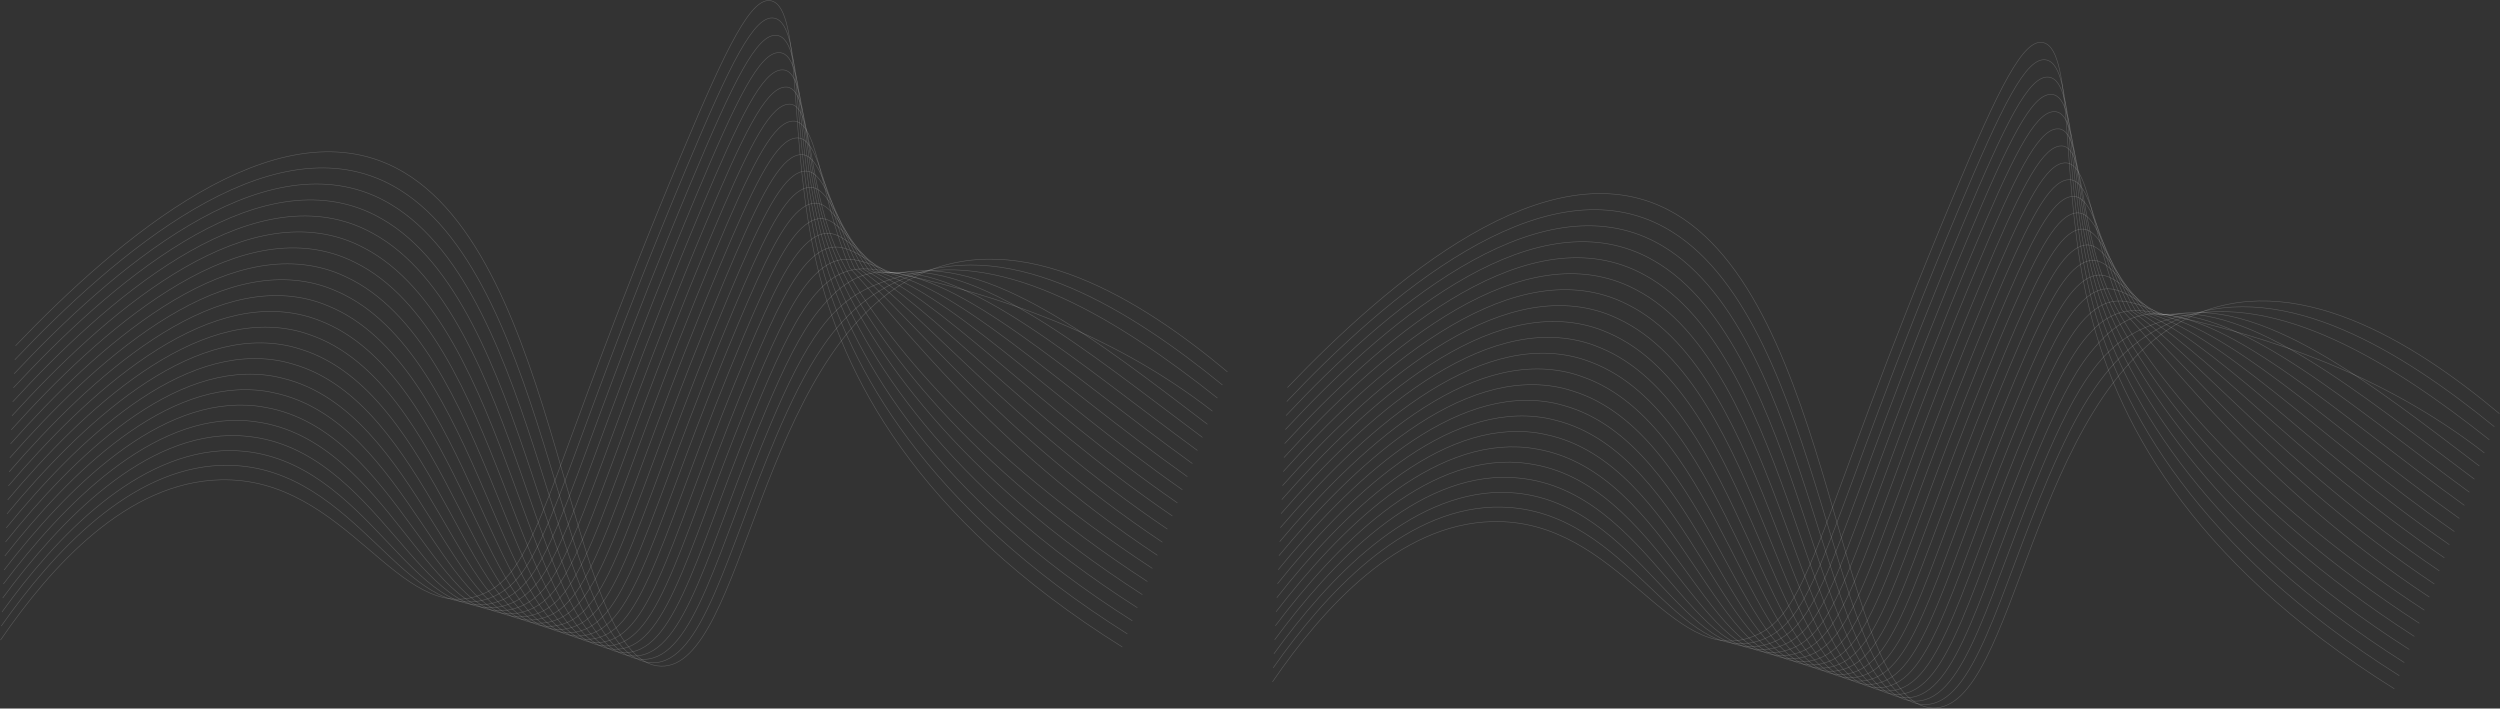 <?xml version="1.0" encoding="UTF-8"?> <svg xmlns="http://www.w3.org/2000/svg" width="4668" height="1323" viewBox="0 0 4668 1323" fill="none"><rect x="0" y="0" width="4668" height="1323" fill="#333333" stroke="none"/> <path d="M4470.66 1286.13C4081 1042.75 3948.04 774.351 3899.85 570.739C3846.07 343.5 3873.8 95.136 3815.75 79.713C3778.58 69.833 3732.85 162.575 3647.58 365.875C3388.99 982.359 3383.14 1146.07 3272.97 1188.57C3118.63 1248.13 3023.49 967.898 2786.26 973.939C2612.02 978.386 2471.03 1134.41 2376 1273.11" stroke="white" stroke-opacity="0.2" stroke-miterlimit="10"></path> <path d="M4480 1261.65C4101.33 1023.52 3960.72 762.634 3908.72 571.806C3850.6 358.552 3878.04 123.019 3820.6 111.879C3783.66 104.712 3738.78 195.867 3656.41 392.201C3406.09 988.769 3398.33 1154.52 3289.01 1194.91C3133.78 1251.47 3042.79 950.962 2803.04 946.871C2797.81 946.782 2792.67 946.782 2787.52 946.96C2617.41 953 2474.41 1109.1 2377.35 1246.94" stroke="white" stroke-opacity="0.2" stroke-miterlimit="10"></path> <path d="M4489.33 1237.19C4121.65 1004.32 3973.53 751.382 3917.56 572.888C3855.18 373.931 3882.23 150.93 3825.41 144.06C3788.71 139.612 3744.68 229.189 3665.24 418.549C3423.24 995.172 3413.61 1163.5 3305.01 1201.27C3149.03 1255.52 3062 933.879 2819.78 919.797C2814.47 919.485 2809.17 919.173 2803.87 919.211C2630.96 920.427 2480.52 1079.75 2378.67 1220.77" stroke="white" stroke-opacity="0.2" stroke-miterlimit="10"></path> <path d="M4498.68 1212.73C4141.95 985.049 3986.53 740.673 3926.41 573.971C3859.96 389.637 3886.43 178.865 3830.25 176.249C3793.76 174.544 3750.65 262.505 3674.09 444.89C3440.37 1001.64 3428.84 1172.17 3321.04 1207.62C3164.22 1259.18 3081.2 916.669 2836.54 892.722C2831.11 892.189 2825.69 891.677 2820.28 891.454C2644.57 884.296 2486.69 1050.4 2380.04 1194.59" stroke="white" stroke-opacity="0.2" stroke-miterlimit="10"></path> <path d="M4508.02 1188.26C4162.27 965.845 3999.78 730.534 3935.28 575.053C3865.01 405.66 3890.6 206.829 3835.09 208.438C3798.79 209.483 3756.57 295.827 3682.92 471.238C3457.5 1008.07 3444.05 1180.84 3337.05 1213.96C3179.36 1262.8 3100.37 899.333 2853.3 865.618C2847.75 864.877 2842.2 864.136 2836.63 863.676C2658.13 850.024 2492.8 1021.02 2381.35 1168.42" stroke="white" stroke-opacity="0.2" stroke-miterlimit="10"></path> <path d="M4517.37 1163.8C4182.58 946.634 4013.38 721.01 3944.12 576.142C3870.44 421.981 3894.75 234.815 3839.91 240.619C3803.81 244.443 3762.49 329.142 3691.75 497.586C3474.6 1014.5 3459.24 1189.46 3353.06 1220.32C3194.5 1266.38 3119.52 881.879 2870.04 838.565C2864.37 837.58 2858.7 836.579 2852.99 835.941C2671.7 815.856 2498.89 991.69 2382.67 1142.27" stroke="white" stroke-opacity="0.2" stroke-miterlimit="10"></path> <path d="M4526.71 1139.32C4202.89 927.401 4027.42 712.093 3953 577.224C3876.43 438.464 3898.89 262.838 3844.76 272.807C3808.84 279.417 3768.44 362.487 3700.6 523.926C3491.75 1020.93 3474.45 1198.06 3369.09 1226.66C3209.63 1269.94 3138.69 864.32 2886.81 811.49C2881 810.275 2875.23 809.029 2869.39 808.191C2685.33 781.718 2505.05 962.353 2384.03 1116.1" stroke="white" stroke-opacity="0.2" stroke-miterlimit="10"></path> <path d="M4536.05 1114.86C4223.21 908.175 4059.22 682.025 3961.85 578.307C3902.88 438.176 3903.02 290.899 3849.58 304.989C3813.84 314.416 3774.37 395.781 3709.43 550.313C3508.87 1027.4 3489.64 1206.67 3385.1 1233.05C3224.75 1273.49 3157.86 846.696 2903.57 784.453C2897.66 783.009 2891.74 781.525 2885.75 780.474C2698.92 747.677 2511.14 933.019 2385.35 1089.97" stroke="white" stroke-opacity="0.2" stroke-miterlimit="10"></path> <path d="M4545.4 1090.4C4243.52 888.95 4075.09 668.824 3970.71 579.389C3910.98 451.701 3907.16 318.996 3854.41 337.177C3818.85 349.436 3780.3 429.081 3718.27 576.625C3526.03 1033.8 3504.82 1215.19 3401.11 1239.37C3239.86 1276.94 3177.03 828.9 2920.32 757.341C2914.29 755.659 2908.25 753.94 2902.12 752.68C2712.5 713.614 2517.29 903.632 2386.68 1063.76" stroke="white" stroke-opacity="0.2" stroke-miterlimit="10"></path> <path d="M4554.73 1065.93C4263.82 869.725 4090.98 655.64 3979.56 580.471C3919.11 465.221 3911.28 347.124 3859.25 369.359C3823.85 384.471 3786.22 462.404 3727.11 602.966C3543.12 1040.25 3519.99 1223.71 3417.13 1245.7C3254.96 1280.38 3196.21 811.054 2937.08 730.253C2930.93 728.341 2924.76 726.392 2918.49 724.916C2726.09 679.617 2523.41 874.268 2388.01 1037.58" stroke="white" stroke-opacity="0.2" stroke-miterlimit="10"></path> <path d="M4564.08 1041.47C4284.13 850.498 4106.87 642.447 3988.43 581.561C3927.22 478.754 3915.43 375.295 3864.08 401.547C3828.88 419.543 3792.16 495.734 3735.94 629.291C3560.25 1046.64 3535.17 1232.19 3433.15 1252.03C3270.06 1283.76 3215.42 793.118 2953.83 703.163C2947.57 701.006 2941.28 698.842 2934.87 697.145C2739.67 645.656 2529.54 844.903 2389.35 1011.4" stroke="white" stroke-opacity="0.2" stroke-miterlimit="10"></path> <path d="M4573.42 1016.99C4304.46 831.281 4122.73 629.255 3997.27 582.673C3935.33 492.31 3919.58 403.512 3868.91 433.766C3833.9 454.666 3798.09 529.08 3744.78 655.692C3577.39 1053.12 3550.34 1240.71 3449.16 1258.44C3285.15 1287.18 3234.63 775.196 2970.59 676.141C2964.2 673.747 2957.81 671.353 2951.24 669.47C2753.24 611.822 2535.67 815.62 2390.68 985.301" stroke="white" stroke-opacity="0.2" stroke-miterlimit="10"></path> <path d="M4582.77 992.527C4324.77 812.054 4138.63 616.062 4006.15 583.724C3943.45 505.806 3923.76 431.705 3873.75 465.917C3838.94 489.738 3804.02 562.371 3753.63 682.01C3594.49 1059.53 3565.51 1249.12 3465.19 1264.76C3300.25 1290.46 3253.89 757.097 2987.35 649.036C2980.85 646.397 2974.31 643.788 2967.6 641.662C2766.79 577.921 2541.78 786.188 2392.01 959.085" stroke="white" stroke-opacity="0.2" stroke-miterlimit="10"></path> <path d="M4592.09 968.061C4345.09 792.828 4154.52 602.876 4015 584.821C3951.57 519.347 3927.94 459.943 3878.58 498.105C3843.98 524.862 3809.96 595.686 3762.46 708.35C3611.63 1065.96 3580.66 1257.55 3481.21 1271.1C3315.32 1293.75 3273.16 738.953 3004.11 621.961C2997.49 619.078 2990.82 616.246 2983.99 613.904C2780.36 544.058 2547.93 756.859 2393.32 932.915" stroke="white" stroke-opacity="0.2" stroke-miterlimit="10"></path> <path d="M4601.45 943.595C4365.4 773.603 4170.39 589.683 4023.84 585.896C3959.68 532.865 3932.14 488.188 3883.4 530.308C3849.03 560.007 3815.88 629.017 3771.31 734.713C3628.77 1072.41 3595.85 1265.93 3497.24 1277.47C3330.42 1296.99 3292.47 720.854 3020.88 594.893C3014.15 591.773 3007.35 588.727 3000.39 586.162C2793.92 510.252 2554.07 727.524 2394.71 906.759" stroke="white" stroke-opacity="0.2" stroke-miterlimit="10"></path> <path d="M4610.8 919.13C4385.72 754.377 4186.28 576.49 4032.72 586.978C3967.8 546.392 3936.37 516.449 3888.25 562.476C3854.1 595.131 3821.82 662.324 3780.13 761.047C3645.89 1078.82 3611 1274.28 3513.24 1283.81C3345.48 1300.15 3311.77 702.614 3037.62 567.842C3030.77 564.477 3023.85 561.215 3016.71 558.436C2807.44 476.448 2560.18 698.152 2396.03 880.545" stroke="white" stroke-opacity="0.2" stroke-miterlimit="10"></path> <path d="M4620.15 894.664C4406.03 735.158 4202.17 563.327 4041.58 588.059C3975.94 559.896 3940.61 544.725 3893.07 594.663C3859.19 630.276 3827.75 695.639 3788.97 787.365C3663.01 1085.22 3626.16 1282.59 3529.26 1290.12C3360.56 1303.23 3331.12 684.337 3054.38 540.7C3047.41 537.083 3040.36 533.614 3033.11 530.612C2820.96 442.681 2566.29 668.802 2397.36 854.404" stroke="white" stroke-opacity="0.2" stroke-miterlimit="10"></path> <path d="M4629.49 870.169C4426.35 715.903 4218.05 550.083 4050.44 589.12C3984.04 573.415 3944.87 572.962 3897.93 626.816C3864.3 665.356 3833.69 728.926 3797.82 813.707C3680.16 1091.64 3641.34 1290.9 3545.28 1296.48C3375.65 1306.34 3350.49 666.083 3071.14 513.671C3064.06 509.801 3056.87 506.125 3049.5 502.901C2834.46 408.944 2572.44 639.459 2398.7 828.271" stroke="white" stroke-opacity="0.2" stroke-miterlimit="10"></path> <path d="M4638.83 845.711C4446.67 696.737 4236.13 629.98 4059.28 590.232C3993.11 575.357 3949.13 601.268 3902.75 659.035C3869.39 700.539 3839.61 762.278 3806.65 840.085C3697.27 1098.12 3656.49 1299.22 3561.3 1302.85C3390.74 1309.37 3369.88 647.761 3087.89 486.573C3080.7 482.467 3073.37 478.576 3065.86 475.13C2847.96 375.199 2578.58 610.095 2400.03 802.063" stroke="white" stroke-opacity="0.2" stroke-miterlimit="10"></path> <path d="M4648.18 821.252C4466.97 677.466 4253.83 544.592 4068.15 591.299C4001.18 608.153 3953.41 629.521 3907.58 691.208C3874.51 735.677 3845.55 795.578 3815.49 866.419C3714.39 1104.54 3671.68 1307.46 3577.32 1309.18C3405.84 1312.33 3389.31 629.402 3104.66 459.484C3097.34 455.125 3089.89 451.05 3082.24 447.365C2861.29 342.04 2584.7 580.738 2401.35 775.893" stroke="white" stroke-opacity="0.2" stroke-miterlimit="10"></path> <path d="M4657.52 796.794C4487.3 658.249 4268.27 520.904 4077 592.39C4009.16 617.752 3957.71 657.796 3912.42 723.397C3879.65 770.831 3851.48 828.909 3824.32 892.767C3731.52 1110.98 3686.86 1316.21 3593.33 1315.55C3420.95 1314.29 3408.95 610.518 3121.41 432.417C3113.99 427.792 3106.4 423.525 3098.62 419.617C2874.83 308.065 2590.82 551.381 2402.7 749.715" stroke="white" stroke-opacity="0.2" stroke-miterlimit="10"></path> <path d="M4666.86 772.335C4507.61 639.038 4281.58 497.364 4085.87 593.486C3790.83 738.412 3765.3 1325.3 3609.35 1321.89C3431.56 1318.01 3427.93 554.501 3114.99 391.868C2888.38 274.097 2596.92 522.031 2404.03 723.56" stroke="white" stroke-opacity="0.2" stroke-miterlimit="10"></path> <path d="M2095.66 1208.13C1706 964.748 1573.04 696.351 1524.85 492.739C1471.07 265.5 1498.8 17.136 1440.75 1.712C1403.58 -8.167 1357.85 84.575 1272.58 287.875C1013.99 904.359 1008.14 1068.07 897.965 1110.57C743.631 1170.13 648.491 889.898 411.26 895.939C237.022 900.386 96.029 1056.41 1 1195.11" stroke="white" stroke-opacity="0.2" stroke-miterlimit="10"></path> <path d="M2105 1183.65C1726.33 945.522 1585.72 684.634 1533.72 493.806C1475.6 280.552 1503.04 45.019 1445.6 33.879C1408.66 26.712 1363.78 117.867 1281.41 314.201C1031.09 910.769 1023.33 1076.52 914.007 1116.91C758.779 1173.47 667.786 872.962 428.039 868.871C422.813 868.782 417.666 868.782 412.515 868.96C242.413 875 99.41 1031.1 2.348 1168.94" stroke="white" stroke-opacity="0.2" stroke-miterlimit="10"></path> <path d="M2114.33 1159.19C1746.65 926.319 1598.53 673.382 1542.56 494.888C1480.18 295.931 1507.23 72.93 1450.41 66.06C1413.71 61.612 1369.68 151.189 1290.24 340.549C1048.24 917.172 1038.61 1085.5 930.011 1123.27C774.027 1177.52 686.996 855.879 444.781 841.797C439.468 841.485 434.17 841.173 428.874 841.211C255.96 842.427 105.523 1001.75 3.669 1142.77" stroke="white" stroke-opacity="0.2" stroke-miterlimit="10"></path> <path d="M2123.68 1134.73C1766.95 907.049 1611.53 662.673 1551.41 495.971C1484.96 311.637 1511.43 100.865 1455.25 98.249C1418.76 96.544 1375.65 184.505 1299.09 366.89C1065.37 923.636 1053.84 1094.17 946.036 1129.62C789.221 1181.18 706.197 838.669 461.543 814.722C456.113 814.189 450.689 813.677 445.282 813.454C269.569 806.296 111.686 972.397 5.041 1116.59" stroke="white" stroke-opacity="0.2" stroke-miterlimit="10"></path> <path d="M2133.02 1110.26C1787.27 887.845 1624.78 652.534 1560.28 497.053C1490.01 327.66 1515.6 128.829 1460.09 130.438C1423.79 131.483 1381.57 217.827 1307.92 393.238C1082.5 930.069 1069.05 1102.84 962.052 1135.96C804.361 1184.8 725.367 821.333 478.297 787.618C472.751 786.877 467.199 786.136 461.629 785.676C283.128 772.024 117.799 943.024 6.345 1090.42" stroke="white" stroke-opacity="0.2" stroke-miterlimit="10"></path> <path d="M2142.37 1085.8C1807.58 868.634 1638.38 643.01 1569.12 498.142C1495.44 343.981 1519.75 156.815 1464.91 162.619C1428.81 166.443 1387.49 251.142 1316.75 419.586C1099.6 936.502 1084.24 1111.46 978.056 1142.32C819.499 1188.38 744.519 803.879 495.04 760.565C489.371 759.58 483.702 758.579 477.987 757.941C296.705 737.856 123.895 913.69 7.667 1064.27" stroke="white" stroke-opacity="0.2" stroke-miterlimit="10"></path> <path d="M2151.71 1061.32C1827.89 849.401 1652.42 634.093 1578 499.224C1501.43 360.464 1523.89 184.838 1469.76 194.807C1433.84 201.417 1393.44 284.487 1325.6 445.926C1116.75 942.927 1099.45 1120.06 994.089 1148.66C834.632 1191.94 763.695 786.32 511.81 733.49C506.003 732.275 500.23 731.029 494.387 730.191C310.333 703.718 130.05 884.353 9.029 1038.1" stroke="white" stroke-opacity="0.2" stroke-miterlimit="10"></path> <path d="M2161.05 1036.86C1848.21 830.175 1684.22 604.025 1586.85 500.307C1527.88 360.176 1528.02 212.899 1474.58 226.989C1438.84 236.416 1399.37 317.781 1334.43 472.313C1133.87 949.399 1114.64 1128.67 1010.1 1155.05C849.753 1195.49 782.857 768.696 528.569 706.453C522.657 705.009 516.739 703.525 510.75 702.474C323.915 669.677 136.14 855.019 10.345 1011.97" stroke="white" stroke-opacity="0.2" stroke-miterlimit="10"></path> <path d="M2170.39 1012.4C1868.52 810.95 1700.09 590.824 1595.71 501.389C1535.98 373.701 1532.16 240.996 1479.41 259.177C1443.85 271.436 1405.3 351.081 1343.27 498.625C1151.03 955.795 1129.82 1137.19 1026.11 1161.37C864.863 1198.94 802.027 750.9 545.323 679.341C539.293 677.659 533.253 675.94 527.121 674.68C337.503 635.614 142.287 825.632 11.678 985.76" stroke="white" stroke-opacity="0.2" stroke-miterlimit="10"></path> <path d="M2179.73 987.933C1888.82 791.725 1715.98 577.64 1604.56 502.471C1544.11 387.221 1536.28 269.124 1484.25 291.359C1448.85 306.471 1411.22 384.404 1352.11 524.966C1168.12 962.251 1144.99 1145.71 1042.13 1167.7C879.962 1202.38 821.213 733.054 562.076 652.253C555.931 650.341 549.763 648.392 543.49 646.916C351.09 601.617 148.412 796.268 13.011 959.583" stroke="white" stroke-opacity="0.2" stroke-miterlimit="10"></path> <path d="M2189.08 963.466C1909.13 772.498 1731.87 564.447 1613.43 503.561C1552.22 400.754 1540.43 297.295 1489.08 323.547C1453.88 341.543 1417.16 417.734 1360.94 551.291C1185.25 968.639 1160.17 1154.19 1058.15 1174.03C895.065 1205.76 840.418 715.118 578.834 625.163C572.568 623.006 566.278 620.842 559.872 619.145C364.673 567.656 154.542 766.903 14.35 933.397" stroke="white" stroke-opacity="0.2" stroke-miterlimit="10"></path> <path d="M2198.42 938.993C1929.46 753.281 1747.73 551.255 1622.27 504.673C1560.33 414.31 1544.58 325.512 1493.91 355.766C1458.9 376.666 1423.09 451.08 1369.78 577.692C1202.39 975.125 1175.34 1162.71 1074.16 1180.44C910.146 1209.18 859.635 697.196 595.588 598.141C589.2 595.747 582.811 593.353 576.241 591.47C378.244 533.822 160.666 737.62 15.684 907.301" stroke="white" stroke-opacity="0.2" stroke-miterlimit="10"></path> <path d="M2207.77 914.527C1949.77 734.054 1763.63 538.062 1631.15 505.724C1568.45 427.806 1548.76 353.704 1498.75 387.917C1463.94 411.738 1429.02 484.371 1378.63 604.01C1219.49 981.528 1190.51 1171.12 1090.19 1186.76C925.248 1212.46 878.894 679.097 612.35 571.035C605.851 568.397 599.312 565.788 592.604 563.661C391.795 499.921 166.783 708.187 17.009 881.085" stroke="white" stroke-opacity="0.2" stroke-miterlimit="10"></path> <path d="M2217.09 890.061C1970.09 714.828 1779.52 524.876 1640 506.821C1576.57 441.347 1552.94 381.943 1503.58 420.105C1468.98 446.862 1434.96 517.686 1387.46 630.35C1236.63 987.961 1205.66 1179.55 1106.21 1193.1C940.321 1215.75 898.161 660.953 629.109 543.961C622.489 541.078 615.821 538.246 608.991 535.904C405.365 466.058 172.925 678.859 18.324 854.916" stroke="white" stroke-opacity="0.2" stroke-miterlimit="10"></path> <path d="M2226.45 865.595C1990.4 695.603 1795.39 511.683 1648.84 507.896C1584.68 454.865 1557.14 410.188 1508.4 452.308C1474.03 482.007 1440.88 551.017 1396.31 656.713C1253.77 994.409 1220.85 1187.93 1122.24 1199.47C955.423 1218.99 917.474 642.854 645.883 516.893C639.146 513.773 632.351 510.727 625.387 508.162C418.921 432.252 179.071 649.524 19.707 828.759" stroke="white" stroke-opacity="0.2" stroke-miterlimit="10"></path> <path d="M2235.8 841.13C2010.72 676.377 1811.28 498.49 1657.72 508.978C1592.8 468.392 1561.37 438.449 1513.25 484.476C1479.1 517.131 1446.82 584.324 1405.13 683.047C1270.89 1000.82 1236 1196.28 1138.24 1205.81C970.483 1222.15 936.774 624.614 662.622 489.842C655.769 486.477 648.846 483.215 641.713 480.436C432.437 398.448 185.181 620.152 21.026 802.545" stroke="white" stroke-opacity="0.2" stroke-miterlimit="10"></path> <path d="M2245.15 816.664C2031.03 657.158 1827.17 485.327 1666.58 510.059C1600.94 481.896 1565.61 466.725 1518.07 516.663C1484.19 552.276 1452.75 617.639 1413.97 709.366C1288.01 1007.22 1251.16 1204.59 1154.26 1212.12C985.564 1225.23 956.118 606.337 679.375 462.7C672.407 459.083 665.355 455.614 658.113 452.613C445.955 364.682 191.289 590.802 22.359 776.404" stroke="white" stroke-opacity="0.2" stroke-miterlimit="10"></path> <path d="M2254.49 792.169C2051.35 637.903 1843.05 472.083 1675.44 511.12C1609.04 495.415 1569.87 494.962 1522.93 548.816C1489.3 587.356 1458.69 650.926 1422.82 735.707C1305.16 1013.64 1266.34 1212.9 1170.28 1218.48C1000.65 1228.34 975.494 588.083 696.138 435.671C689.058 431.801 681.874 428.125 674.498 424.901C459.465 330.944 197.44 561.459 23.702 750.271" stroke="white" stroke-opacity="0.2" stroke-miterlimit="10"></path> <path d="M2263.83 767.711C2071.67 618.737 1861.13 551.98 1684.28 512.232C1618.11 497.357 1574.13 523.268 1527.75 581.035C1494.39 622.539 1464.61 684.278 1431.65 762.085C1322.27 1020.12 1281.49 1221.22 1186.3 1224.85C1015.74 1231.37 994.881 569.761 712.889 408.573C705.699 404.467 698.368 400.576 690.864 397.13C472.957 297.199 203.58 532.095 25.026 724.063" stroke="white" stroke-opacity="0.2" stroke-miterlimit="10"></path> <path d="M2273.18 743.252C2091.97 599.466 1878.83 466.592 1693.15 513.299C1626.18 530.153 1578.41 551.521 1532.58 613.208C1499.51 657.677 1470.55 717.578 1440.49 788.419C1339.39 1026.54 1296.68 1229.46 1202.32 1231.18C1030.84 1234.33 1014.31 551.402 729.657 381.484C722.344 377.125 714.888 373.05 707.244 369.365C486.288 264.04 209.696 502.738 26.351 697.893" stroke="white" stroke-opacity="0.2" stroke-miterlimit="10"></path> <path d="M2282.52 718.794C2112.3 580.249 1893.27 442.904 1702 514.39C1634.16 539.752 1582.71 579.796 1537.42 645.397C1504.65 692.831 1476.48 750.909 1449.32 814.767C1356.52 1032.98 1311.86 1238.21 1218.33 1237.55C1045.95 1236.29 1033.95 532.518 746.409 354.417C738.995 349.792 731.397 345.525 723.619 341.617C499.828 230.065 215.82 473.381 27.701 671.715" stroke="white" stroke-opacity="0.2" stroke-miterlimit="10"></path> <path d="M2291.86 694.335C2132.61 561.038 1906.58 419.364 1710.87 515.486C1415.83 660.412 1390.3 1247.3 1234.35 1243.89C1056.56 1240.01 1052.93 476.501 739.989 313.868C513.375 196.097 221.922 444.031 29.035 645.56" stroke="white" stroke-opacity="0.2" stroke-miterlimit="10"></path> </svg> 